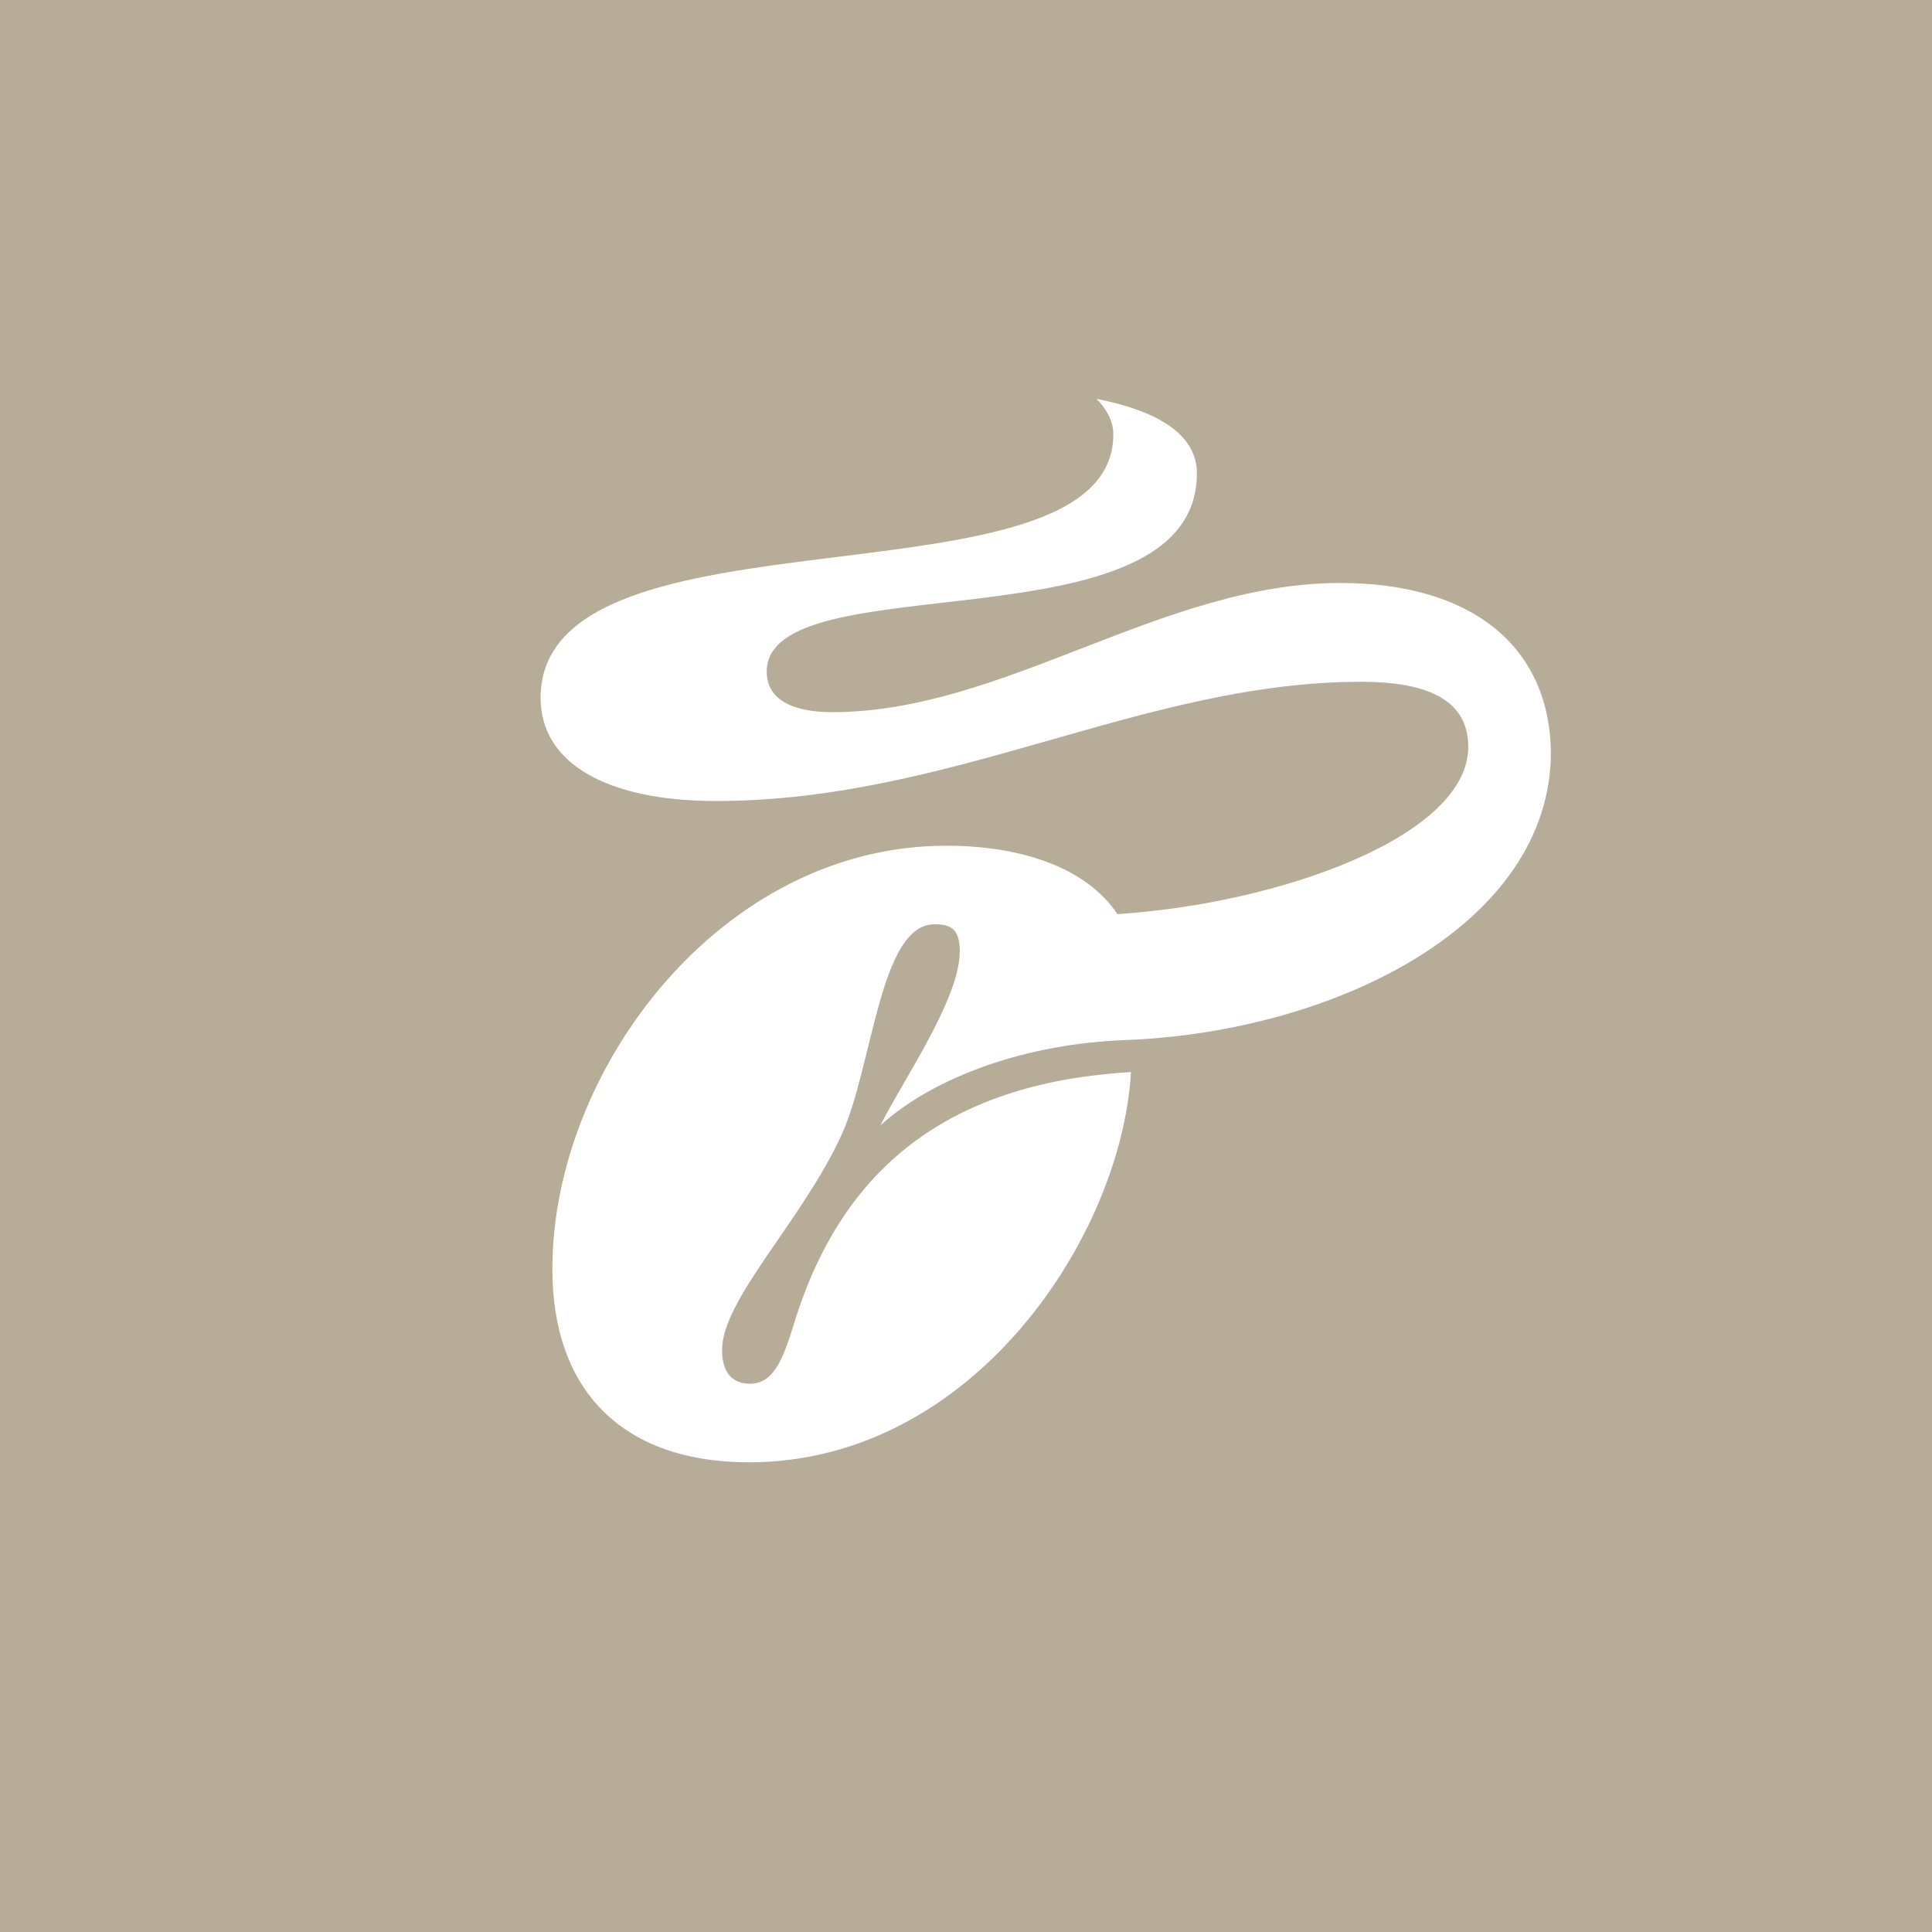 <svg width="218" height="218" fill="none" xmlns="http://www.w3.org/2000/svg"><g><rect x="0" y="0" width="218" height="218" fill="#B7AC98" /><path d="M61 78.755c0 7.33 7.42 11.627 19.794 11.627 26.637 0 48.252-13.451 72.795-13.451 8.084 0 12.084 2.386 12.084 7.347 0 10.007-21.02 17.645-39.588 18.872-3.336-5.046-10.468-7.722-19.318-7.722-25.411 0-44.44 25.265-44.44 47.751C62.328 157.09 70.43 165 84.505 165c25.308 0 42.056-25.555 43.111-44.035-19.317 1.143-32.355 9.718-38.056 28.504-1.243 3.99-2.281 6.666-4.953 6.666-1.43 0-3.132-.682-3.132-3.819 0-5.711 9.123-14.678 13.497-24.293 3.523-7.723 4.289-23.73 10.467-23.73 1.804 0 2.86.477 2.86 3.051 0 5.438-6.57 14.781-8.953 19.639 6.093-5.523 16.561-9.257 27.794-9.632 23.606-.954 47.86-13.058 47.86-32.51-.187-12.002-9.038-19.06-23.777-19.06-20.084 0-37.972 14.576-57.29 14.576-4.85 0-7.42-1.62-7.42-4.569 0-12.479 48.541-2.199 48.541-22.4 0-5.899-8.101-7.723-11.335-8.388 1.055 1.04 1.906 2.472 1.906 4.006 0 20.492-64.625 6.87-64.625 29.749Z" fill="#fff"/></g><defs><filter id="IMG__a" x="0" y="0" width="218" height="218" filterUnits="userSpaceOnUse" color-interpolation-filters="sRGB"><feBlend in="SourceGraphic" in2="effect1_dropShadow_999_1075" result="shape"/></filter></defs></svg>